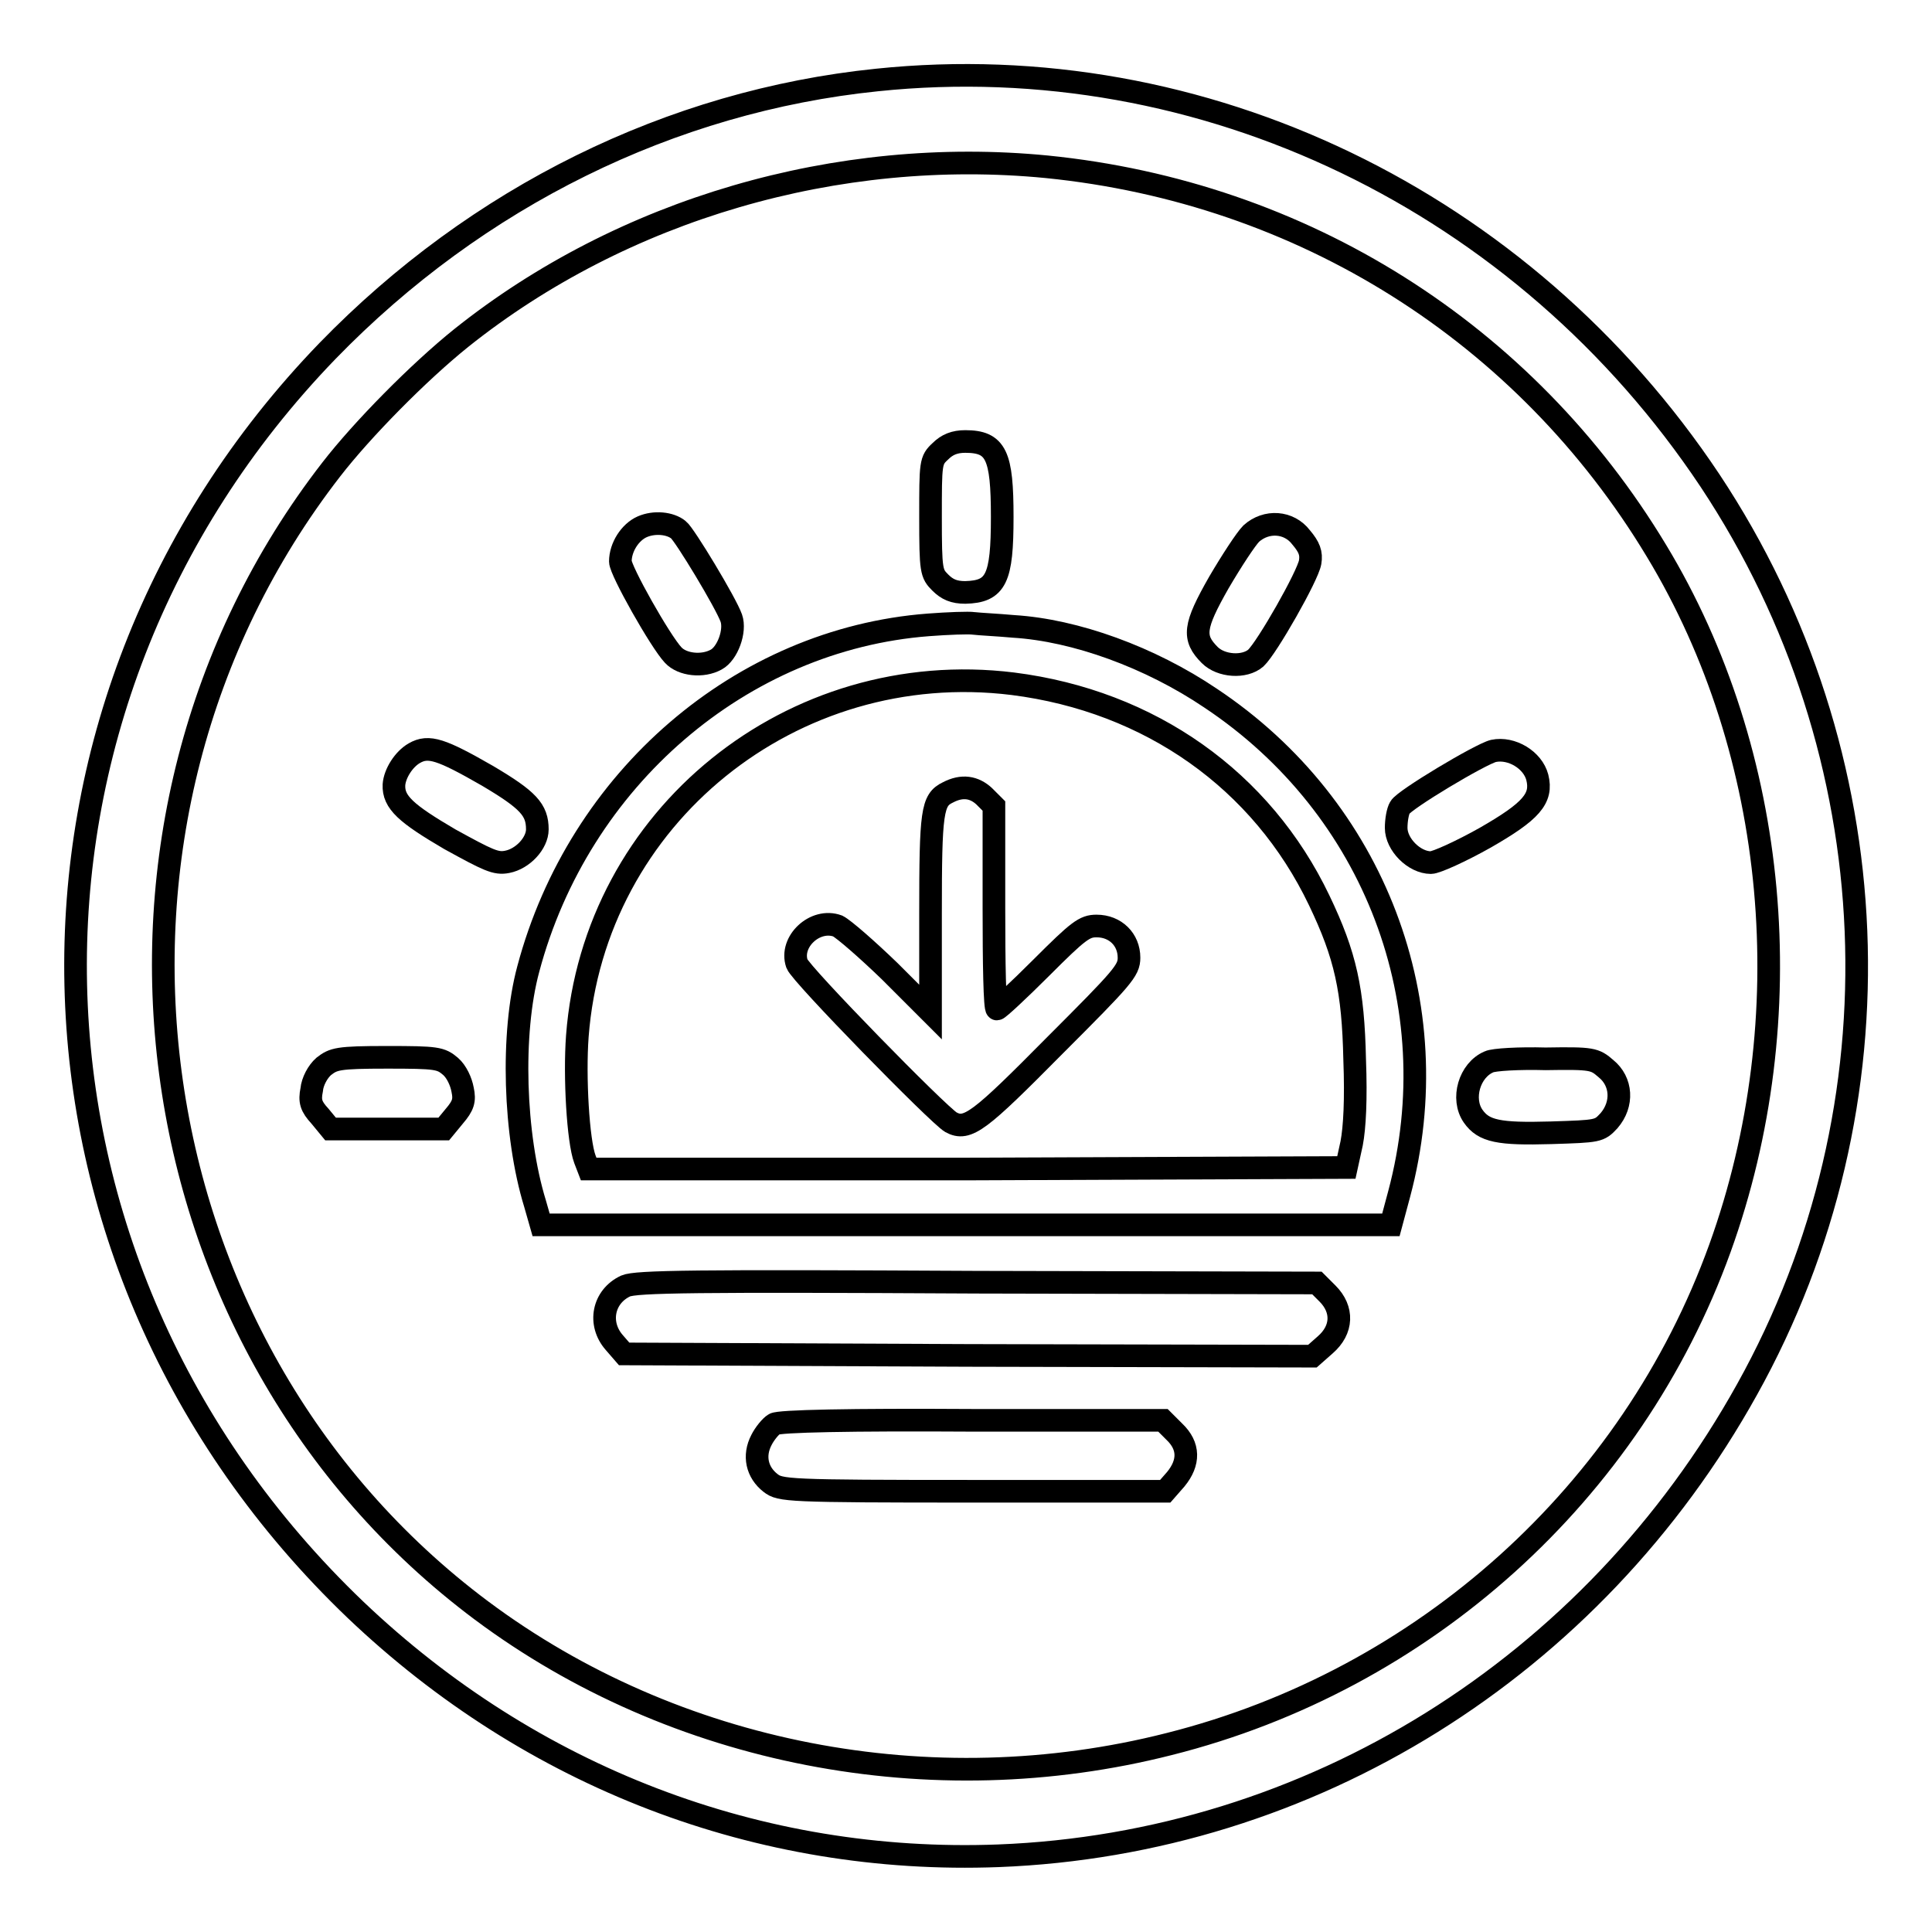 <?xml version="1.0" encoding="utf-8"?>
<!-- Svg Vector Icons : http://www.onlinewebfonts.com/icon -->
<!DOCTYPE svg PUBLIC "-//W3C//DTD SVG 1.1//EN" "http://www.w3.org/Graphics/SVG/1.1/DTD/svg11.dtd">
<svg version="1.1" xmlns="http://www.w3.org/2000/svg" xmlns:xlink="http://www.w3.org/1999/xlink" x="0px" y="0px" viewBox="0 0 256 256" enable-background="new 0 0 256 256" xml:space="preserve">
<g><g><g><path stroke-width="3" fill-opacity="0" stroke="#000000"  d="M116.2,10.6c-27.3,2.8-53,15.5-72.8,35.9C-2.5,94-0.9,167.4,47.1,213.3c23.3,22.2,53.5,33.8,85.2,32.6c41.3-1.6,78.7-24.9,99.2-61.8c21-37.7,19.1-84.2-4.9-120.4C201.9,26.6,159.4,6.1,116.2,10.6z M138.7,22.1c33.9,3.4,63.4,22,80.8,50.9c16.2,26.8,19.4,61.9,8.4,92.4c-11.7,32.4-39.2,57.2-73,65.7c-31.5,8-65.5,1.4-91.1-17.7C16.7,178.2,7.6,109,43.9,62.2c4.1-5.3,11.6-12.9,17.2-17.4C82.5,27.7,111,19.4,138.7,22.1z"/><path stroke-width="3" fill-opacity="0" stroke="#000000"  d="M124.6,59.8c-1.3,1.2-1.3,1.5-1.3,8.7c0,7.2,0.1,7.5,1.3,8.7c0.9,0.9,1.8,1.3,3.3,1.3c4.1-0.1,4.9-1.8,4.9-10c0-8.2-0.8-10-4.9-10C126.5,58.5,125.5,58.9,124.6,59.8z"/><path stroke-width="3" fill-opacity="0" stroke="#000000"  d="M85.1,69.8c-1.6,0.7-2.9,2.7-2.9,4.6c0,1.2,5.3,10.6,7,12.4c1.2,1.3,3.9,1.6,5.7,0.6c1.5-0.8,2.6-3.8,2-5.5c-0.7-2-6.2-11.1-7-11.7C88.8,69.3,86.7,69.1,85.1,69.8z"/><path stroke-width="3" fill-opacity="0" stroke="#000000"  d="M165.8,70.7c-0.7,0.7-2.6,3.6-4.3,6.5c-3.3,5.8-3.5,7.3-1.2,9.6c1.5,1.5,4.6,1.7,6.1,0.4c1.5-1.4,6.9-10.9,7.2-12.7c0.2-1.2-0.1-2-1.2-3.3C170.8,69.1,167.8,68.9,165.8,70.7z"/><path stroke-width="3" fill-opacity="0" stroke="#000000"  d="M123,82.8c-24.8,1.9-46.3,20.4-53,45.6c-2.3,8.5-1.9,22,0.9,31.1l0.8,2.8h56.3h56.3l1.1-4.1c6.7-25.1-3.2-51.2-25-65.7c-8-5.4-17.9-9-26.1-9.5c-2.2-0.2-4.5-0.3-5.3-0.4C128.4,82.5,125.6,82.6,123,82.8z M134.2,90.6c18.2,2.3,33,12.8,40.6,28.7c3.5,7.3,4.5,11.9,4.7,21.1c0.2,5.3,0,9-0.4,11.1l-0.7,3.2l-50.2,0.2L78,154.9l-0.5-1.3c-0.9-2.4-1.4-10.9-1-16.3C78.7,108.2,105,87,134.2,90.6z"/><path stroke-width="3" fill-opacity="0" stroke="#000000"  d="M125.6,105c-2.1,1-2.3,2.5-2.3,16.1v13l-5.4-5.4c-3-2.9-6.1-5.6-6.9-6c-3-1.1-6.4,2.1-5.4,5c0.5,1.4,18.7,20,20.4,21c2.2,1.2,3.8-0.1,13.7-10.1c9.1-9.1,9.9-10,9.9-11.7c0-2.4-1.8-4.2-4.3-4.2c-1.6,0-2.4,0.6-7.3,5.5c-3.1,3.1-5.7,5.5-5.9,5.5c-0.3,0-0.4-6.1-0.4-13.4v-13.5l-1.3-1.3C129.1,104.3,127.5,104,125.6,105z"/><path stroke-width="3" fill-opacity="0" stroke="#000000"  d="M54.9,99.8c-1.4,0.8-2.6,2.7-2.7,4.2c-0.1,2.3,1.6,3.8,7.4,7.2c5.1,2.8,6.1,3.3,7.6,3c2.1-0.4,4-2.5,4-4.3c0-2.6-1.2-3.9-6.6-7.1C58.5,99.3,56.8,98.7,54.9,99.8z"/><path stroke-width="3" fill-opacity="0" stroke="#000000"  d="M197.9,99.5c-1.7,0.4-11.9,6.5-12.4,7.5c-0.3,0.5-0.5,1.7-0.5,2.7c0,2.2,2.4,4.6,4.6,4.6c0.7,0,4-1.5,7.2-3.3c6.1-3.5,7.6-5.2,6.9-8C203.1,100.7,200.3,99,197.9,99.5z"/><path stroke-width="3" fill-opacity="0" stroke="#000000"  d="M42.9,141.3c-0.8,0.7-1.5,2-1.6,3.1c-0.3,1.5-0.1,2.2,1.1,3.5l1.4,1.7h7.5h7.5l1.4-1.7c1.2-1.4,1.4-2.1,1.1-3.5c-0.2-1.1-0.8-2.4-1.6-3.1c-1.3-1.1-1.8-1.2-8.4-1.2S44.2,140.3,42.9,141.3z"/><path stroke-width="3" fill-opacity="0" stroke="#000000"  d="M197.3,140.7c-2.6,1.1-3.7,4.9-2.1,7.2c1.4,2,3.4,2.4,10.3,2.2c6.3-0.2,6.4-0.2,7.7-1.6c1.9-2.2,1.7-5.2-0.4-6.9c-1.5-1.3-1.8-1.4-8-1.3C201.3,140.2,197.9,140.4,197.3,140.7z"/><path stroke-width="3" fill-opacity="0" stroke="#000000"  d="M82.9,170.4c-3,1.4-3.7,5-1.5,7.5l1.3,1.5l45.6,0.2l45.6,0.1l1.7-1.5c2.3-2,2.4-4.7,0.3-6.8l-1.4-1.4l-45-0.1C92.1,169.7,84.3,169.8,82.9,170.4z"/><path stroke-width="3" fill-opacity="0" stroke="#000000"  d="M102.6,188.7c-0.5,0.3-1.3,1.3-1.7,2.1c-1.1,2.1-0.6,4.3,1.2,5.7c1.3,1,2.1,1.1,26.8,1.1h25.5l1.4-1.6c1.8-2.2,1.8-4.4-0.2-6.3l-1.5-1.5h-25.2C112.6,188.1,103.2,188.3,102.6,188.7z"/></g></g></g>
</svg>